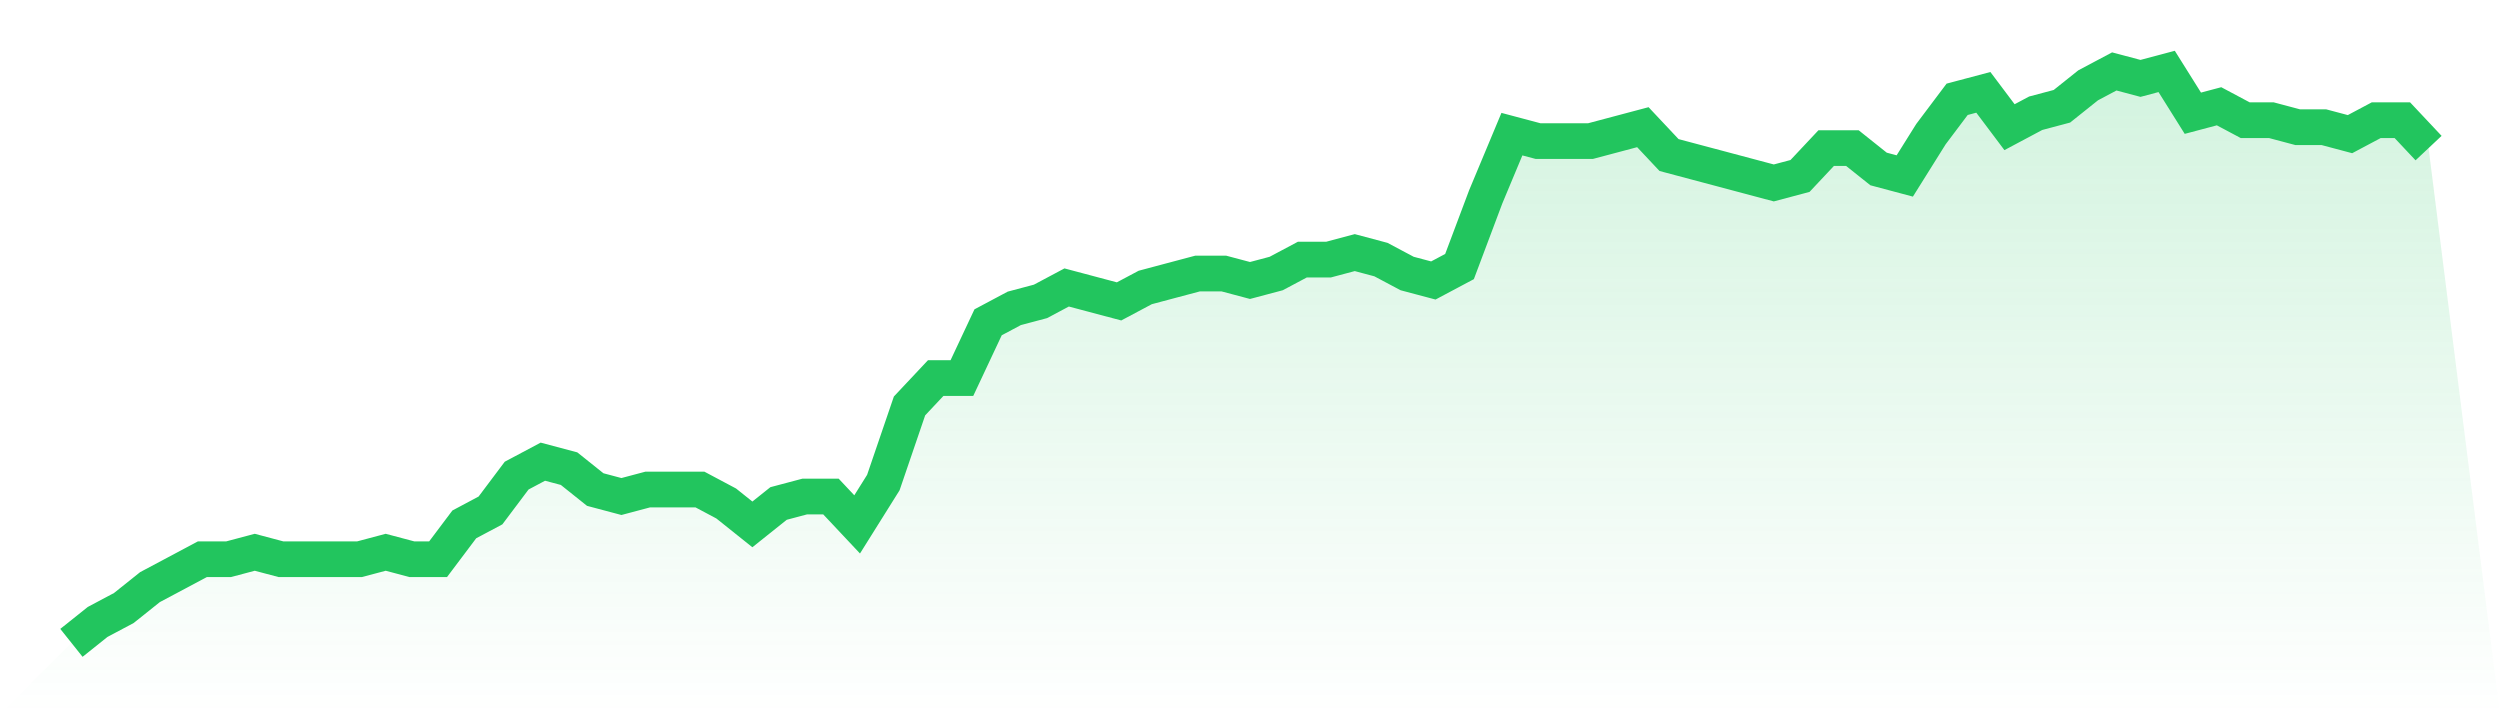 <svg viewBox="0 0 140 40" xmlns="http://www.w3.org/2000/svg">
<defs>
<linearGradient id="gradient" x1="0" x2="0" y1="0" y2="1">
<stop offset="0%" stop-color="#22c55e" stop-opacity="0.2"/>
<stop offset="100%" stop-color="#22c55e" stop-opacity="0"/>
</linearGradient>
</defs>
<path d="M4,36 L4,36 L5.467,34.829 L6.933,34.049 L8.4,32.878 L9.867,32.098 L11.333,31.317 L12.8,31.317 L14.267,30.927 L15.733,31.317 L17.2,31.317 L18.667,31.317 L20.133,31.317 L21.6,30.927 L23.067,31.317 L24.533,31.317 L26,29.366 L27.467,28.585 L28.933,26.634 L30.4,25.854 L31.867,26.244 L33.333,27.415 L34.8,27.805 L36.267,27.415 L37.733,27.415 L39.2,27.415 L40.667,28.195 L42.133,29.366 L43.6,28.195 L45.067,27.805 L46.533,27.805 L48,29.366 L49.467,27.024 L50.933,22.732 L52.4,21.171 L53.867,21.171 L55.333,18.049 L56.8,17.268 L58.267,16.878 L59.733,16.098 L61.2,16.488 L62.667,16.878 L64.133,16.098 L65.6,15.707 L67.067,15.317 L68.533,15.317 L70,15.707 L71.467,15.317 L72.933,14.537 L74.4,14.537 L75.867,14.146 L77.333,14.537 L78.8,15.317 L80.267,15.707 L81.733,14.927 L83.2,11.024 L84.667,7.512 L86.133,7.902 L87.6,7.902 L89.067,7.902 L90.533,7.512 L92,7.122 L93.467,8.683 L94.933,9.073 L96.4,9.463 L97.867,9.854 L99.333,10.244 L100.8,9.854 L102.267,8.293 L103.733,8.293 L105.2,9.463 L106.667,9.854 L108.133,7.512 L109.6,5.561 L111.067,5.171 L112.533,7.122 L114,6.341 L115.467,5.951 L116.933,4.78 L118.4,4 L119.867,4.39 L121.333,4 L122.8,6.341 L124.267,5.951 L125.733,6.732 L127.2,6.732 L128.667,7.122 L130.133,7.122 L131.6,7.512 L133.067,6.732 L134.533,6.732 L136,8.293 L140,40 L0,40 z" fill="url(#gradient)"/>
<path d="M4,36 L4,36 L5.467,34.829 L6.933,34.049 L8.4,32.878 L9.867,32.098 L11.333,31.317 L12.8,31.317 L14.267,30.927 L15.733,31.317 L17.2,31.317 L18.667,31.317 L20.133,31.317 L21.6,30.927 L23.067,31.317 L24.533,31.317 L26,29.366 L27.467,28.585 L28.933,26.634 L30.4,25.854 L31.867,26.244 L33.333,27.415 L34.8,27.805 L36.267,27.415 L37.733,27.415 L39.2,27.415 L40.667,28.195 L42.133,29.366 L43.6,28.195 L45.067,27.805 L46.533,27.805 L48,29.366 L49.467,27.024 L50.933,22.732 L52.4,21.171 L53.867,21.171 L55.333,18.049 L56.8,17.268 L58.267,16.878 L59.733,16.098 L61.2,16.488 L62.667,16.878 L64.133,16.098 L65.6,15.707 L67.067,15.317 L68.533,15.317 L70,15.707 L71.467,15.317 L72.933,14.537 L74.4,14.537 L75.867,14.146 L77.333,14.537 L78.8,15.317 L80.267,15.707 L81.733,14.927 L83.2,11.024 L84.667,7.512 L86.133,7.902 L87.6,7.902 L89.067,7.902 L90.533,7.512 L92,7.122 L93.467,8.683 L94.933,9.073 L96.4,9.463 L97.867,9.854 L99.333,10.244 L100.8,9.854 L102.267,8.293 L103.733,8.293 L105.2,9.463 L106.667,9.854 L108.133,7.512 L109.6,5.561 L111.067,5.171 L112.533,7.122 L114,6.341 L115.467,5.951 L116.933,4.78 L118.4,4 L119.867,4.39 L121.333,4 L122.8,6.341 L124.267,5.951 L125.733,6.732 L127.2,6.732 L128.667,7.122 L130.133,7.122 L131.6,7.512 L133.067,6.732 L134.533,6.732 L136,8.293" fill="none" stroke="#22c55e" stroke-width="2"/>
</svg>